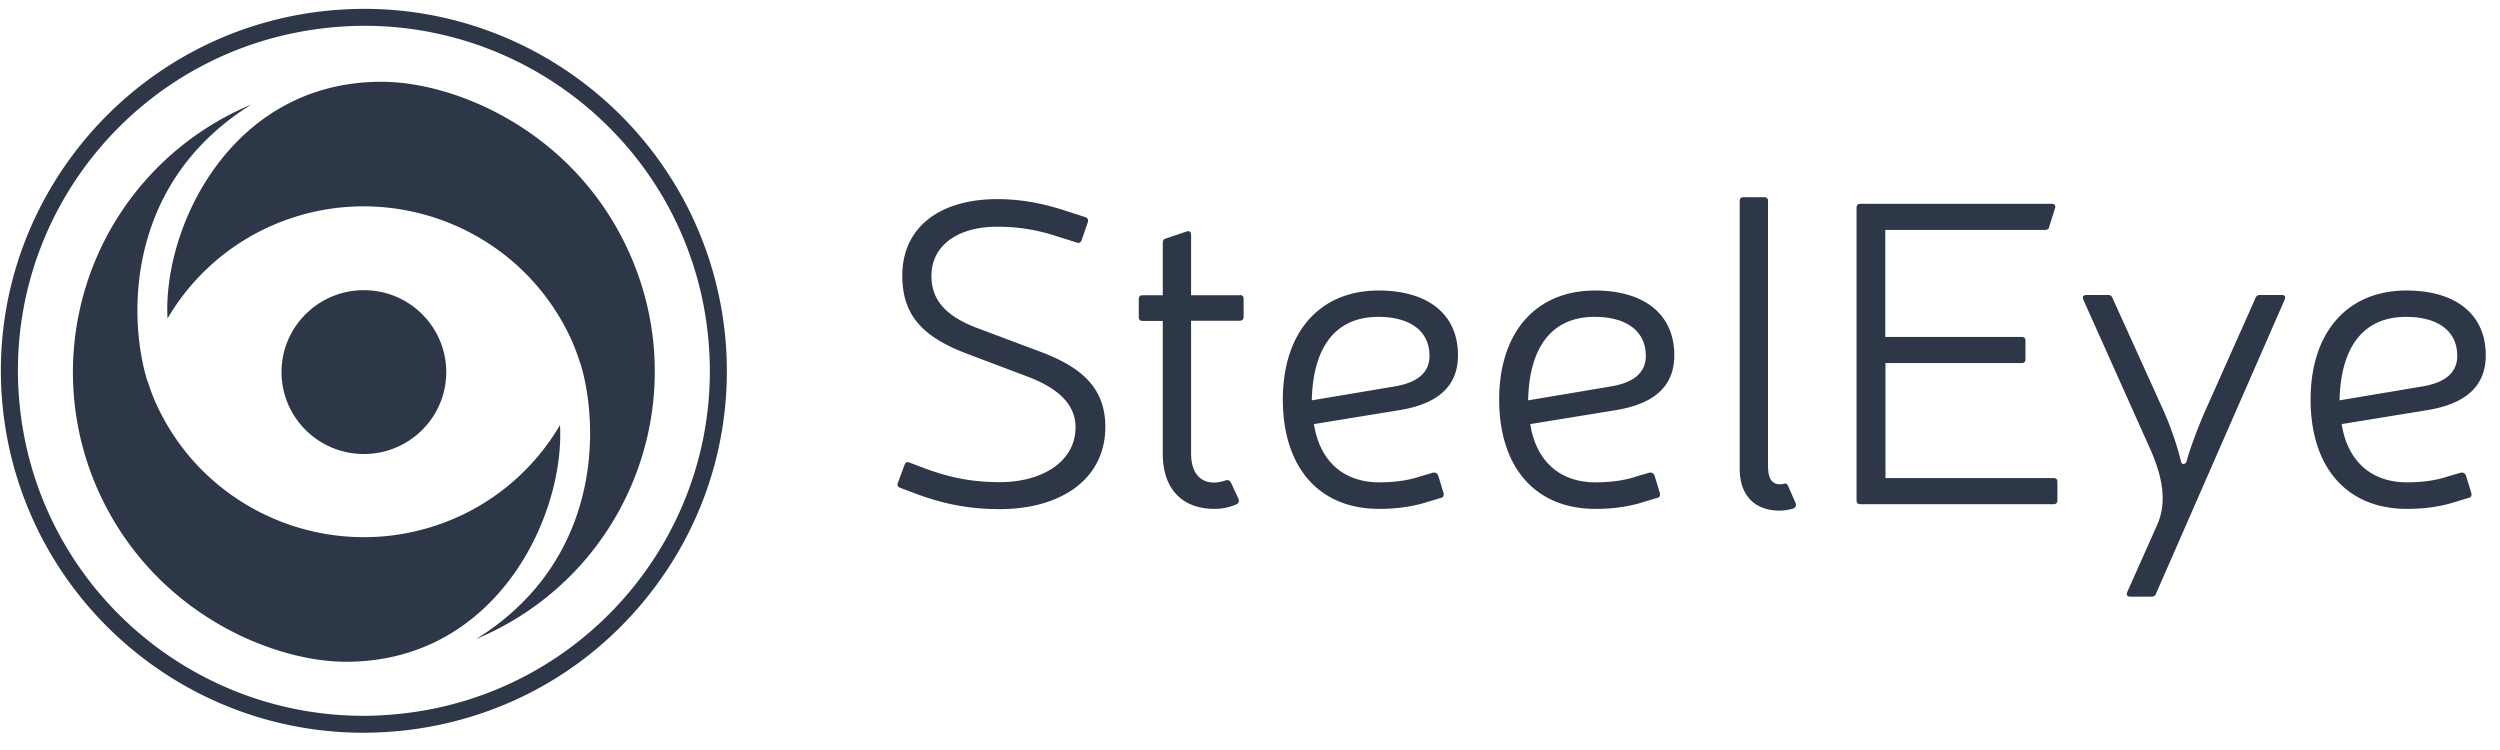 <svg xmlns="http://www.w3.org/2000/svg" width="170" height="51" fill="none" xmlns:v="https://vecta.io/nano"><g clip-path="url(#A)" fill="#2d3748"><path d="M65.789 24.065c-3.28-1.223-4.432-2.824-4.432-5.328 0-3.275 2.537-5.197 6.458-5.197 1.545 0 2.974.262 4.49.742l1.487.48c.175.058.233.175.175.364l-.423 1.223c-.058.146-.175.204-.321.146l-1.429-.451c-1.312-.422-2.566-.626-3.994-.626-2.682 0-4.461 1.281-4.461 3.334 0 1.368.627 2.649 3.222 3.596l4.111 1.543c2.799 1.034 4.49 2.431 4.49 5.139 0 3.537-3.003 5.59-7.172 5.59-2.23 0-3.907-.393-5.598-1.004l-1.195-.451c-.146-.058-.204-.175-.146-.32l.452-1.223c.058-.175.175-.233.321-.175l1.195.451c1.429.509 2.887.888 4.971.888 2.799 0 5.146-1.339 5.146-3.741 0-1.747-1.516-2.766-3.222-3.421l-4.126-1.558zm18.514-4.003c.175 0 .263.087.263.262v1.223c0 .175-.088.262-.263.262h-3.309v9.011c0 1.281.569 1.994 1.574 1.994a2.56 2.56 0 0 0 .773-.146c.146-.058.262 0 .364.146l.51 1.106c.058.146.029.291-.117.364a3.62 3.62 0 0 1-1.516.32c-2.201 0-3.513-1.368-3.513-3.741v-9.04h-1.37c-.175 0-.262-.087-.262-.262v-1.223c0-.175.087-.262.262-.262h1.37V16.51c0-.146.058-.262.204-.291l1.429-.48c.175-.058.292.029.292.233v4.105h3.309v-.015zm12.698 14.091c-1.035.32-2.085.451-3.222.451-4.111 0-6.546-2.853-6.546-7.439 0-4.542 2.478-7.41 6.516-7.41 3.368 0 5.394 1.63 5.394 4.396 0 2.082-1.312 3.305-3.994 3.741l-5.802.946c.394 2.504 1.997 3.96 4.432 3.96 1.006 0 1.939-.117 2.77-.393l.889-.262c.175-.029.292.029.364.204l.365 1.194c.029.175-.029.291-.204.32l-.962.291zm-2.172-7.875c1.574-.262 2.376-.946 2.376-2.082 0-1.66-1.283-2.649-3.484-2.649-2.77 0-4.432 1.878-4.519 5.677l5.627-.946zm16.881 7.875c-1.035.32-2.085.451-3.222.451-4.111 0-6.545-2.853-6.545-7.439 0-4.542 2.478-7.41 6.516-7.41 3.368 0 5.394 1.63 5.394 4.396 0 2.082-1.312 3.305-3.994 3.741l-5.802.946c.393 2.504 1.997 3.96 4.431 3.96 1.006 0 1.939-.117 2.77-.393l.89-.262c.174-.029.291.029.364.204l.364 1.194c.03.175-.029.291-.204.32l-.962.291zm-2.172-7.875c1.574-.262 2.376-.946 2.376-2.082 0-1.66-1.283-2.649-3.484-2.649-2.77 0-4.432 1.878-4.519 5.677l5.627-.946zm10.7 5.575c0 .655.263 1.077.773 1.077.088 0 .175 0 .262-.029.146-.058.263 0 .321.146l.51 1.165c.059.145 0 .291-.145.364a3.41 3.41 0 0 1-.948.146c-1.691 0-2.712-1.034-2.712-2.853V13.671c0-.175.088-.262.263-.262h1.399c.175 0 .263.087.263.262v18.182h.014zm17.232-8.938c.175 0 .262.087.262.262v1.252c0 .175-.087.262-.262.262h-9.257v7.817h11.429c.175 0 .262.087.262.262v1.252c0 .175-.087.262-.262.262h-13.135c-.175 0-.262-.087-.262-.262v-19.9c0-.175.087-.262.262-.262h13.004c.204 0 .291.116.233.291l-.394 1.252c-.029.175-.145.233-.291.233h-10.861v7.278h9.272zm9.14 17.454c-.058.146-.145.204-.291.204h-1.458c-.204 0-.292-.116-.204-.32l2.055-4.615c.627-1.485.365-3.086-.422-4.935l-4.622-10.321c-.087-.204 0-.32.204-.32h1.487c.146 0 .234.058.292.204l3.542 7.817c.511 1.194.919 2.46 1.108 3.275.059.262.292.262.394 0 .204-.801.744-2.227 1.195-3.275l3.485-7.817c.058-.145.145-.204.291-.204h1.516c.175 0 .263.117.175.32l-8.747 19.987zm20.279-6.216c-1.035.32-2.085.451-3.222.451-4.111 0-6.546-2.853-6.546-7.439 0-4.542 2.479-7.41 6.517-7.41 3.367 0 5.394 1.63 5.394 4.396 0 2.082-1.312 3.305-3.995 3.741l-5.802.946c.394 2.504 1.997 3.96 4.432 3.96 1.006 0 1.939-.117 2.77-.393l.889-.262c.175-.029.292.029.364.204l.365 1.194c.029.175-.029.291-.204.32l-.962.291zm-2.173-7.875c1.575-.262 2.377-.946 2.377-2.082 0-1.66-1.283-2.649-3.484-2.649-2.77 0-4.432 1.878-4.52 5.677l5.627-.946zM24.773 1.754c11.977 0 22.214 9.069 23.384 21.2 1.258 12.889-8.219 24.364-21.146 25.604-.775.073-1.536.117-2.296.117-11.977 0-22.214-9.069-23.384-21.2C.073 14.585 9.535 3.125 22.477 1.871a24.18 24.18 0 0 1 2.296-.117zm0-1.152a26.73 26.73 0 0 0-2.413.117C8.818 2.031-1.141 14.089.175 27.591c.6 6.124 3.451 11.767 8.029 15.893 4.548 4.097 10.412 6.343 16.51 6.343a26.73 26.73 0 0 0 2.413-.117c6.566-.642 12.489-3.776 16.671-8.851s6.142-11.475 5.513-18.007c-.6-6.124-3.451-11.767-8.029-15.893C36.735 2.862 30.871.602 24.773.602zM6.785 33.598C10.558 41.734 18.572 45 23.529 45c10.251 0 14.887-9.93 14.551-16.097a15.39 15.39 0 0 1-6.8 6.182c-7.78 3.601-17.022.233-20.62-7.538-.249-.525-.439-1.064-.614-1.604a1.05 1.05 0 0 1-.073-.189 10.86 10.86 0 0 1-.088-.335l-.044-.131v-.015c-1.17-4.68-.819-13.152 7.253-18.168-.219.087-.439.19-.658.292a19.72 19.72 0 0 0-9.652 26.202zm17.959-2.726c3.093 0 5.601-2.494 5.601-5.57s-2.508-5.57-5.601-5.57-5.601 2.494-5.601 5.57 2.508 5.57 5.601 5.57zm17.943-13.91C38.914 8.826 30.9 5.56 25.943 5.56c-10.251 0-14.887 9.93-14.551 16.097a15.39 15.39 0 0 1 6.8-6.182c7.78-3.602 17.022-.233 20.62 7.538a13.4 13.4 0 0 1 .614 1.604 1.03 1.03 0 0 1 .073.19c.029.102.059.219.088.335l.044.131v.014c1.17 4.681.819 13.152-7.254 18.168.219-.087.439-.19.658-.292 9.944-4.578 14.244-16.301 9.652-26.202z"/></g><defs><clipPath id="A"><path fill="#fff" transform="translate(0 .5)" d="M0 0h170v50H0z"/></clipPath></defs></svg>